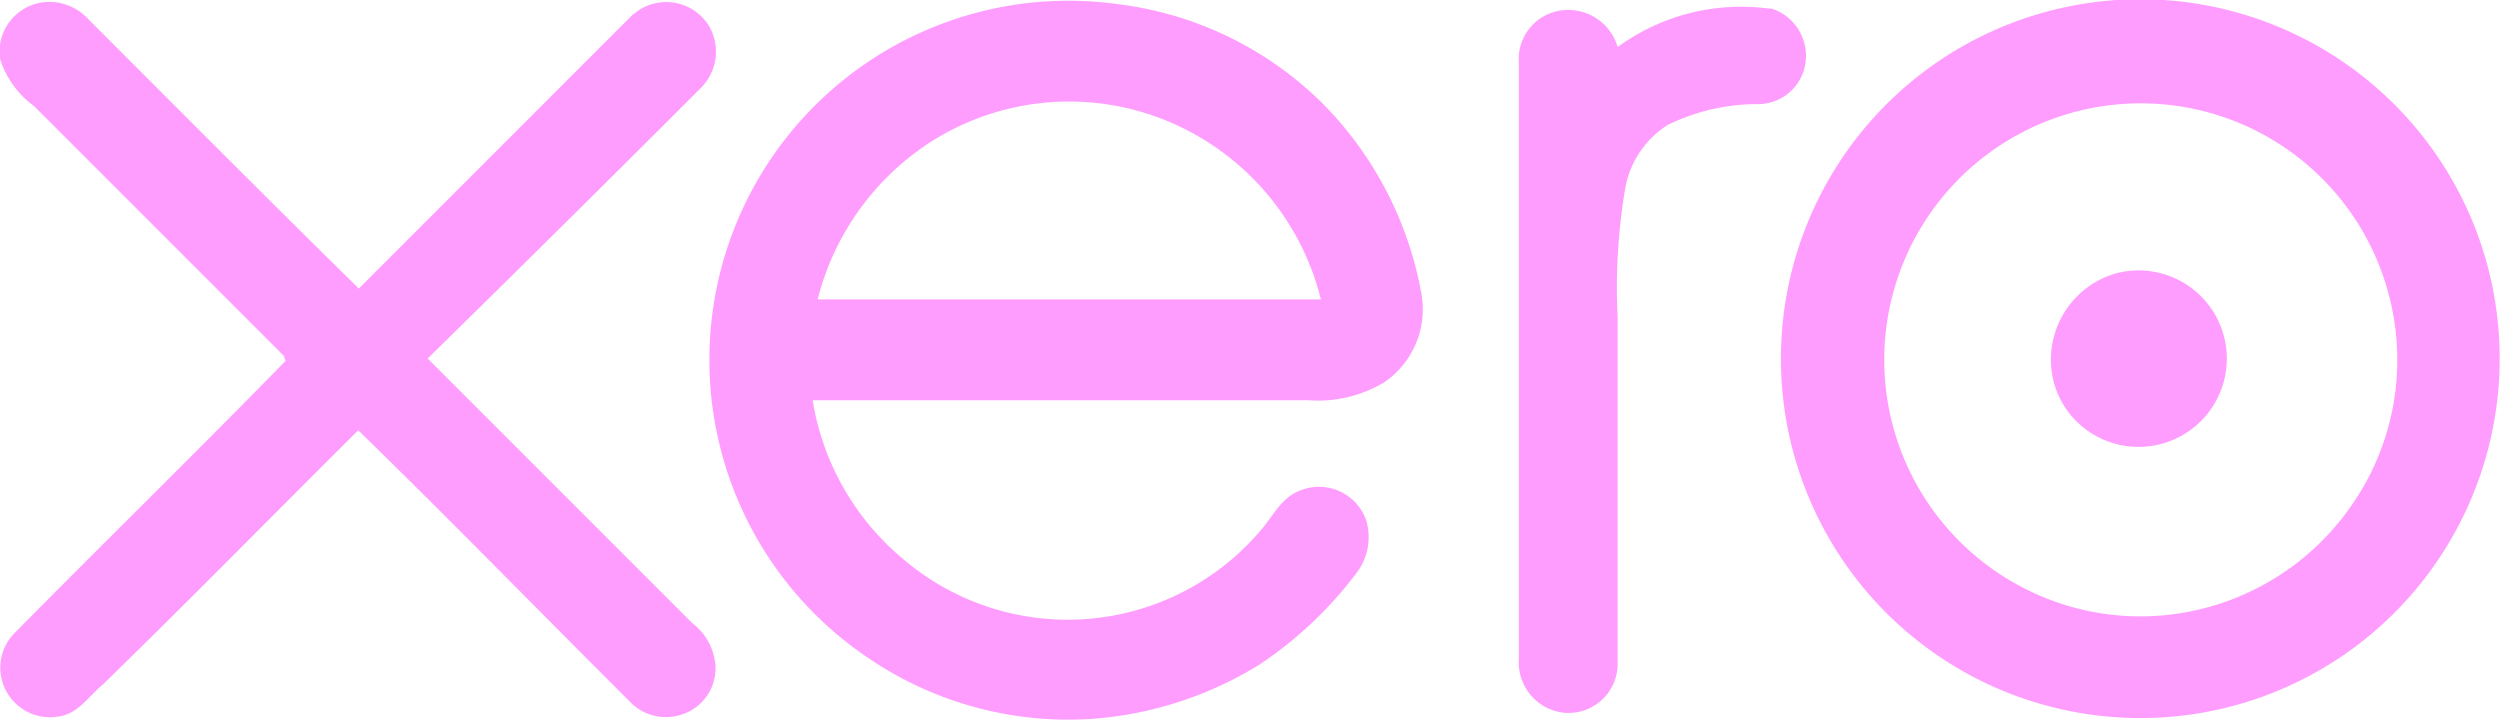 <svg xmlns="http://www.w3.org/2000/svg" viewBox="0 0 85 24.47">
  <g id="xero">
    <g id="Group_28" data-name="Group 28">
      <path id="Path_322" data-name="Path 322" d="M23.54,21.19l-9-9C17.65,9.14,20.75,6.07,23.82,3A1.74,1.74,0,0,0,24.08.84a1.71,1.71,0,0,0-2.35-.5L21.5.51l-9.3,9.3C9.11,6.78,6.06,3.71,3,.65A1.79,1.79,0,0,0,1.38.09,1.7,1.7,0,0,0,0,2,3.17,3.17,0,0,0,1.15,3.6l8.5,8.5.06.17C6.66,15.39,3.54,18.44.48,21.54a1.67,1.67,0,0,0-.38,1.7A1.69,1.69,0,0,0,2,24.36c.65-.09,1-.67,1.5-1.09,2.92-2.84,5.78-5.76,8.68-8.64,3.08,3,6.13,6.13,9.2,9.19a1.69,1.69,0,0,0,1.71.5,1.65,1.65,0,0,0,1.23-1.76A2,2,0,0,0,23.54,21.19Z" fill="#ff9dff"/>
      <path id="Path_323" data-name="Path 323" d="M45,3.55A11.93,11.93,0,0,0,38.07.15a12.21,12.21,0,0,0-8.61,22.18,12.08,12.08,0,0,0,7.82,2.1,12.58,12.58,0,0,0,5.52-1.82,13.44,13.44,0,0,0,3.33-3.14,2,2,0,0,0,.31-1.81,1.7,1.7,0,0,0-2.19-1,1.89,1.89,0,0,0-.21.09c-.54.29-.81.87-1.2,1.31a8.61,8.61,0,0,1-12.07,1,8.87,8.87,0,0,1-3.14-5.45H44.51A4.36,4.36,0,0,0,47.06,13a3,3,0,0,0,1.27-3A12.26,12.26,0,0,0,45,3.55Zm-17.2,6.63a9,9,0,0,1,3.76-5.3,8.75,8.75,0,0,1,7.67-.94,8.87,8.87,0,0,1,5.68,6.24Z" fill="#ff9dff"/>
      <path id="Path_324" data-name="Path 324" d="M84.17,7.79a12.22,12.22,0,1,0-4,14.13A12.23,12.23,0,0,0,84.17,7.79Zm-4.25,9.44a8.74,8.74,0,0,1-5.36,3.54A8.65,8.65,0,0,1,68.82,20a8.72,8.72,0,1,1,12.47-9.69,8.64,8.64,0,0,1-1.37,6.92Z" fill="#ff9dff"/>
      <path id="Path_325" data-name="Path 325" d="M61.33,2.39a1.69,1.69,0,0,0-1.1-2.1l-.1,0A7.12,7.12,0,0,0,55,1.6,1.75,1.75,0,0,0,52.86.4a1.67,1.67,0,0,0-1.22,1.72q0,10.16,0,20.3a1.72,1.72,0,0,0,1.62,1.82h.08A1.67,1.67,0,0,0,55,22.58h0c0-3.93,0-7.86,0-11.8a20.17,20.17,0,0,1,.26-4.39,3.21,3.21,0,0,1,1.44-2.14,6.92,6.92,0,0,1,3.07-.71A1.63,1.63,0,0,0,61.33,2.39Z" fill="#ff9dff"/>
      <path id="Path_326" data-name="Path 326" d="M72,9.28A3.05,3.05,0,0,0,69.83,13a3,3,0,0,0,.59,1.13A3,3,0,1,0,72,9.28Z" fill="#ff9dff"/>
    </g>
  </g>
</svg>
